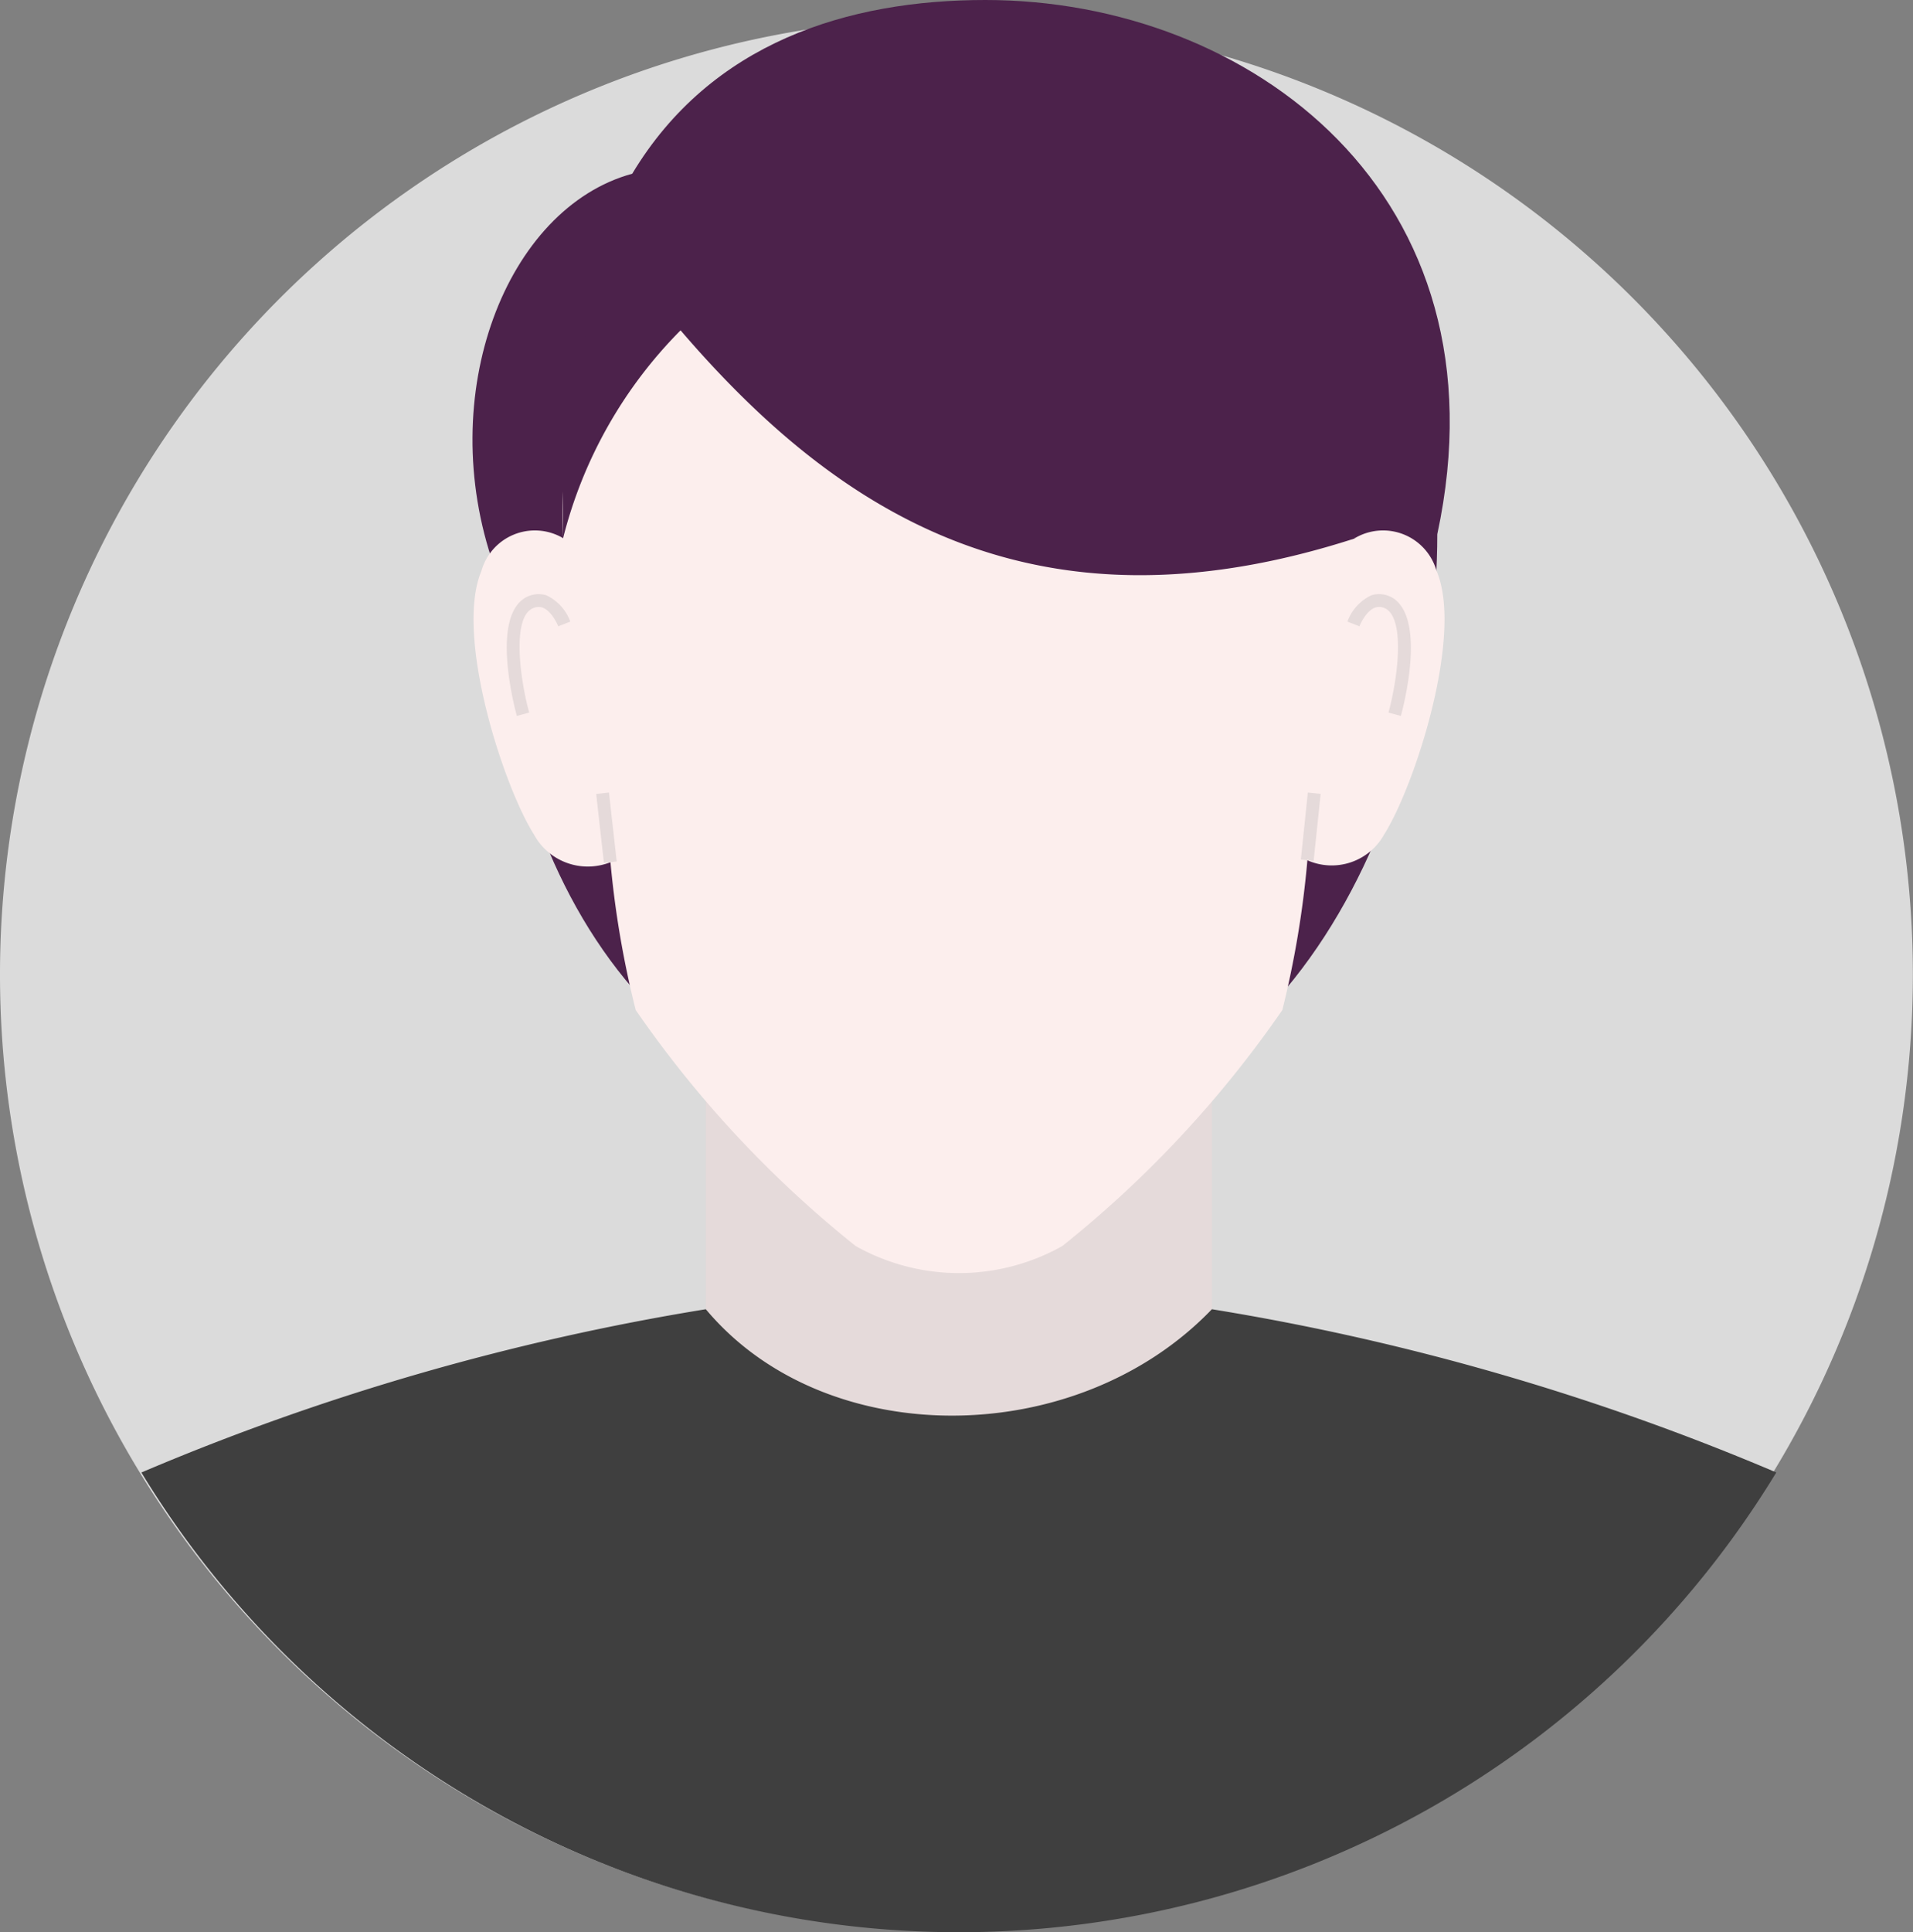 <svg xmlns="http://www.w3.org/2000/svg" xmlns:xlink="http://www.w3.org/1999/xlink" width="40.603" height="41" viewBox="0 0 40.603 41">
  <rect x="0" y="0" width="40.603" height="41" fill="#808080" stroke="none"/>
  <defs>
    <clipPath id="clip-path">
      <rect id="Rectangle_8471" data-name="Rectangle 8471" width="40.603" height="41" transform="translate(0 0)" fill="none"/>
    </clipPath>
  </defs>
  <g id="Group_6167" data-name="Group 6167" transform="translate(0 0)">
    <g id="Group_6165" data-name="Group 6165" transform="translate(0 0)" clip-path="url(#clip-path)">
      <path id="Path_47970" data-name="Path 47970" d="M40.6,21.334a20.3,20.3,0,1,1-20.3-20.3,20.3,20.3,0,0,1,20.3,20.3" transform="translate(0 -0.657)" fill="#dbdbdb"/>
      <rect id="Rectangle_8468" data-name="Rectangle 8468" width="10.741" height="12.132" transform="translate(14.981 18.024)" fill="#e5dada"/>
      <path id="Path_47971" data-name="Path 47971" d="M42.953,79.844A51.8,51.8,0,0,0,30.972,76.38c-2.867,2.989-8.207,3.031-10.741,0a51.8,51.8,0,0,0-11.98,3.464,20.307,20.307,0,0,0,34.7,0" transform="translate(-5.25 -48.601)" fill="#3f3f3f"/>
      <path id="Path_47972" data-name="Path 47972" d="M48.057,11.336c0,5.609-3.08,12.891-9.9,12.755-7.333,0-10.118-6.467-10.118-12.076-1.284-3.646.259-7.6,2.931-8.329C32.645.9,35.548,0,38.465,0c5.608,0,11.142,4.123,9.592,11.336" transform="translate(-17.551 0)" fill="#4c224b"/>
      <path id="Path_47973" data-name="Path 47973" d="M48.07,16.252a1.179,1.179,0,0,0-1.738-.7c.243-5.351-2.483-9.063-8.4-9.063s-8.611,4.454-8.4,9.063a1.179,1.179,0,0,0-1.738.7c-.571,1.366.472,4.568,1.117,5.586a1.3,1.3,0,0,0,1.624.588,20.36,20.36,0,0,0,.536,3.137,23.438,23.438,0,0,0,4.667,5.006,4.475,4.475,0,0,0,4.389,0,23.431,23.431,0,0,0,4.668-5.006,20.511,20.511,0,0,0,.532-3.178,1.27,1.27,0,0,0,1.628-.546c.646-1.018,1.688-4.22,1.117-5.586" transform="translate(-17.578 -4.132)" fill="#fceeed"/>
      <rect id="Rectangle_8469" data-name="Rectangle 8469" width="0.273" height="1.472" transform="translate(12.654 16.846) rotate(-6.4)" fill="#e5dada"/>
      <rect id="Rectangle_8470" data-name="Rectangle 8470" width="1.429" height="0.273" transform="matrix(0.104, -0.995, 0.995, 0.104, 27.61, 18.238)" fill="#e5dada"/>
      <path id="Path_47974" data-name="Path 47974" d="M29.788,37.243c-.055-.2-.521-1.984.124-2.472a.564.564,0,0,1,.5-.089.988.988,0,0,1,.51.559l-.255.1c-.036-.091-.166-.341-.341-.4a.3.3,0,0,0-.259.053c-.367.279-.207,1.484-.017,2.177Z" transform="translate(-18.818 -22.052)" fill="#e5dada"/>
      <path id="Path_47975" data-name="Path 47975" d="M79.768,37.243l-.263-.072c.189-.693.35-1.9-.025-2.183a.288.288,0,0,0-.25-.047c-.175.056-.305.306-.341.4l-.255-.1a.988.988,0,0,1,.51-.559.558.558,0,0,1,.492.084c.653.494.187,2.276.132,2.478" transform="translate(-50.035 -22.052)" fill="#e5dada"/>
      <path id="Path_47976" data-name="Path 47976" d="M32.858,14.928a9.58,9.58,0,0,1,2.495-4.416c3.414,3.979,7.625,6.572,14.308,4.416l.515-1.695s-.806-3.594-.806-3.722-2.644-2.593-2.644-2.593l-3.44-1.412H39.742l-2.824.8-2.49,2.105-1.57,3.158Z" transform="translate(-20.908 -3.503)" fill="#4c224b"/>
    </g>
  </g>
</svg>
